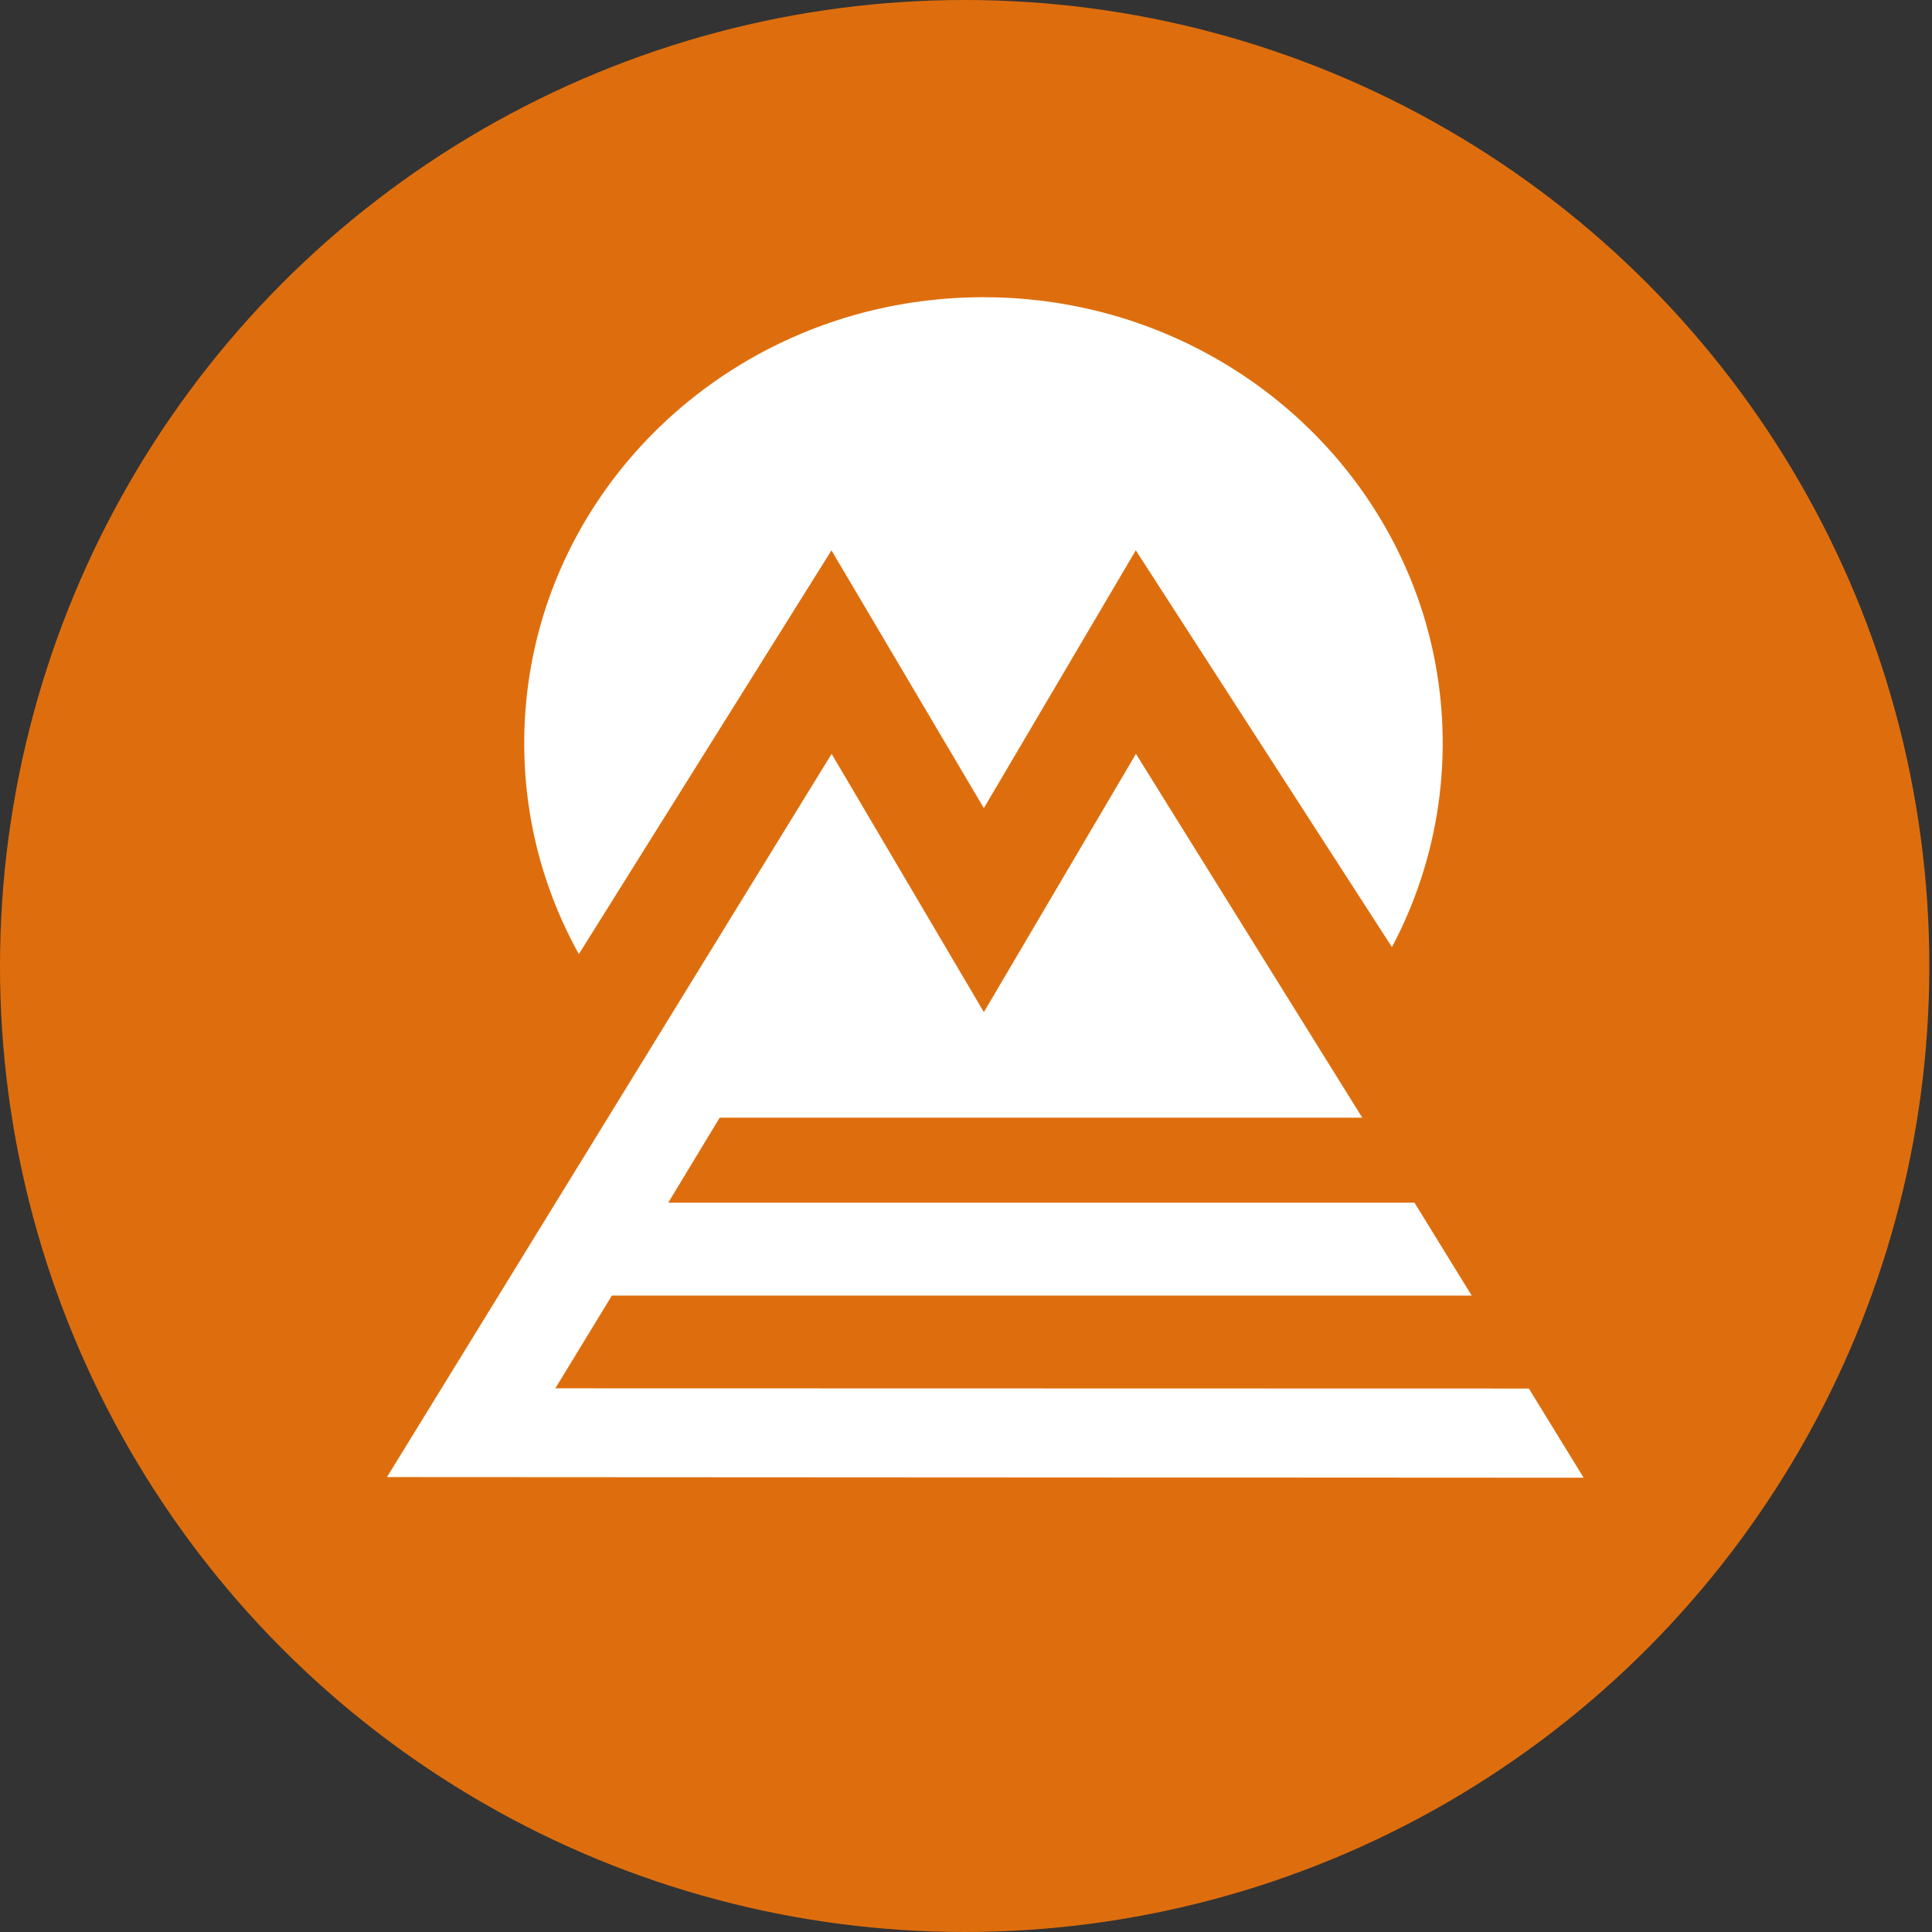 <svg width="52" height="52" viewBox="0 0 52 52" xmlns="http://www.w3.org/2000/svg" xmlns:xlink="http://www.w3.org/1999/xlink">
    <rect x="0" y="0" width="52" height="52" fill="#333333" stroke="none"/>
    <defs>
        <ellipse id="654yh72v0a" cx="25.964" cy="26" rx="25.964" ry="26"/>
    </defs>
    <g fill="none" fill-rule="evenodd">
        <mask id="suk7r1pe5b" fill="#fff">
            <use xlink:href="#654yh72v0a"/>
        </mask>
        <use fill="#DE6E0D" xlink:href="#654yh72v0a"/>
        <g fill="#FFF" fill-rule="nonzero" mask="url(#suk7r1pe5b)">
            <path d="m41.15 37.373 1.474 2.4-32.209-.017L22.383 20.29l4.098 6.951 4.093-6.951 6.092 9.793H19.37l-1.384 2.287h20.085l1.54 2.5H16.469l-1.522 2.497z"/>
            <path d="m26.48 21.752 4.09-6.94 6.894 10.679a11.69 11.69 0 0 0 1.366-5.487C38.83 13.373 33.297 8 26.468 8c-6.83 0-12.358 5.373-12.358 12.004 0 2.055.533 3.988 1.47 5.676l6.799-10.867 4.102 6.939z"/>
        </g>
    </g>
</svg>
